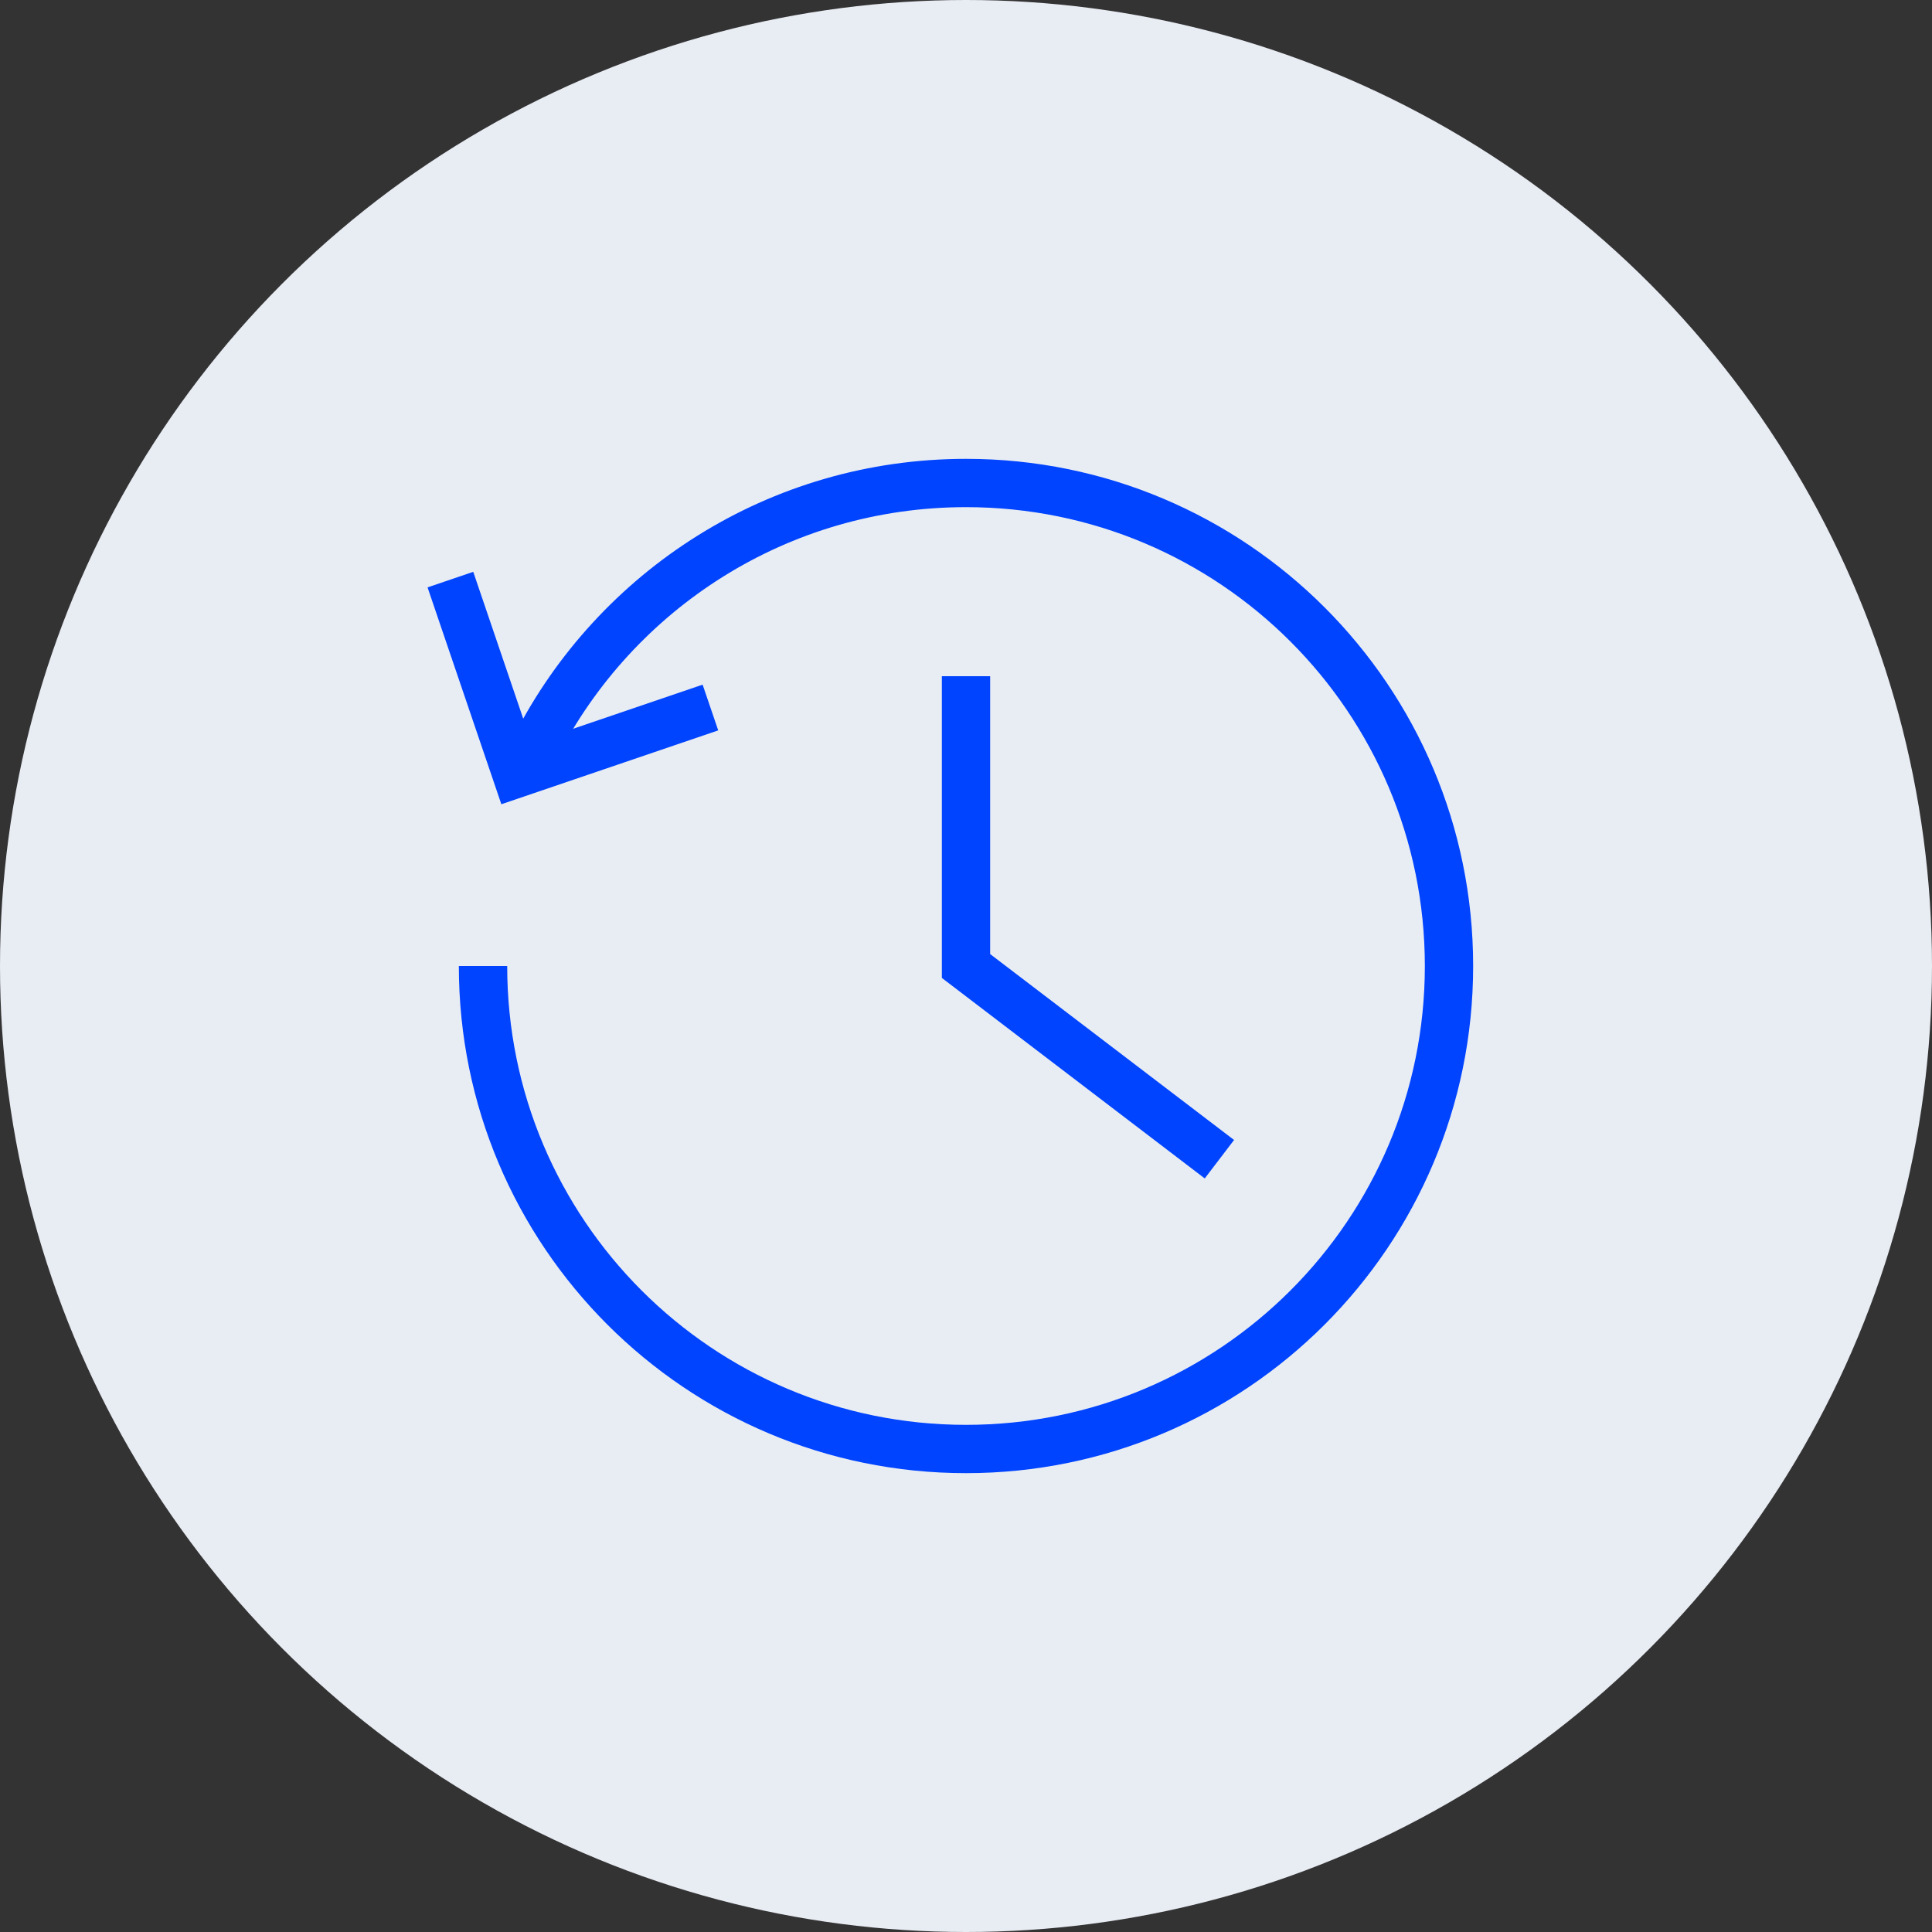 <svg width="40" height="40" viewBox="0 0 40 40" fill="none" xmlns="http://www.w3.org/2000/svg">
<rect x="0" y="0" width="40" height="40" fill="#333333" stroke="none"/>
<circle cx="20" cy="20" r="20" fill="#E8ECF3"/>
<path fill-rule="evenodd" clip-rule="evenodd" d="M20 10.5C16.309 10.5 13.109 12.605 11.536 15.682L10.646 15.227C12.383 11.828 15.919 9.5 20 9.5C25.799 9.5 30.5 14.201 30.5 20C30.5 25.799 25.799 30.5 20 30.5C14.201 30.5 9.5 25.799 9.5 20H10.501C10.501 25.247 14.754 29.5 20 29.5C25.247 29.5 29.5 25.247 29.5 20C29.5 14.753 25.247 10.5 20 10.5Z" fill="#0044FF"/>
<path fill-rule="evenodd" clip-rule="evenodd" d="M10.38 16.651L8.852 12.161L9.798 11.839L11.004 15.382L14.547 14.175L14.87 15.122L10.38 16.651Z" fill="#0044FF"/>
<path fill-rule="evenodd" clip-rule="evenodd" d="M20.5 19.753L20.5 14L19.5 14L19.5 20.247L24.943 24.398L25.55 23.602L20.5 19.753Z" fill="#0044FF"/>
</svg>
